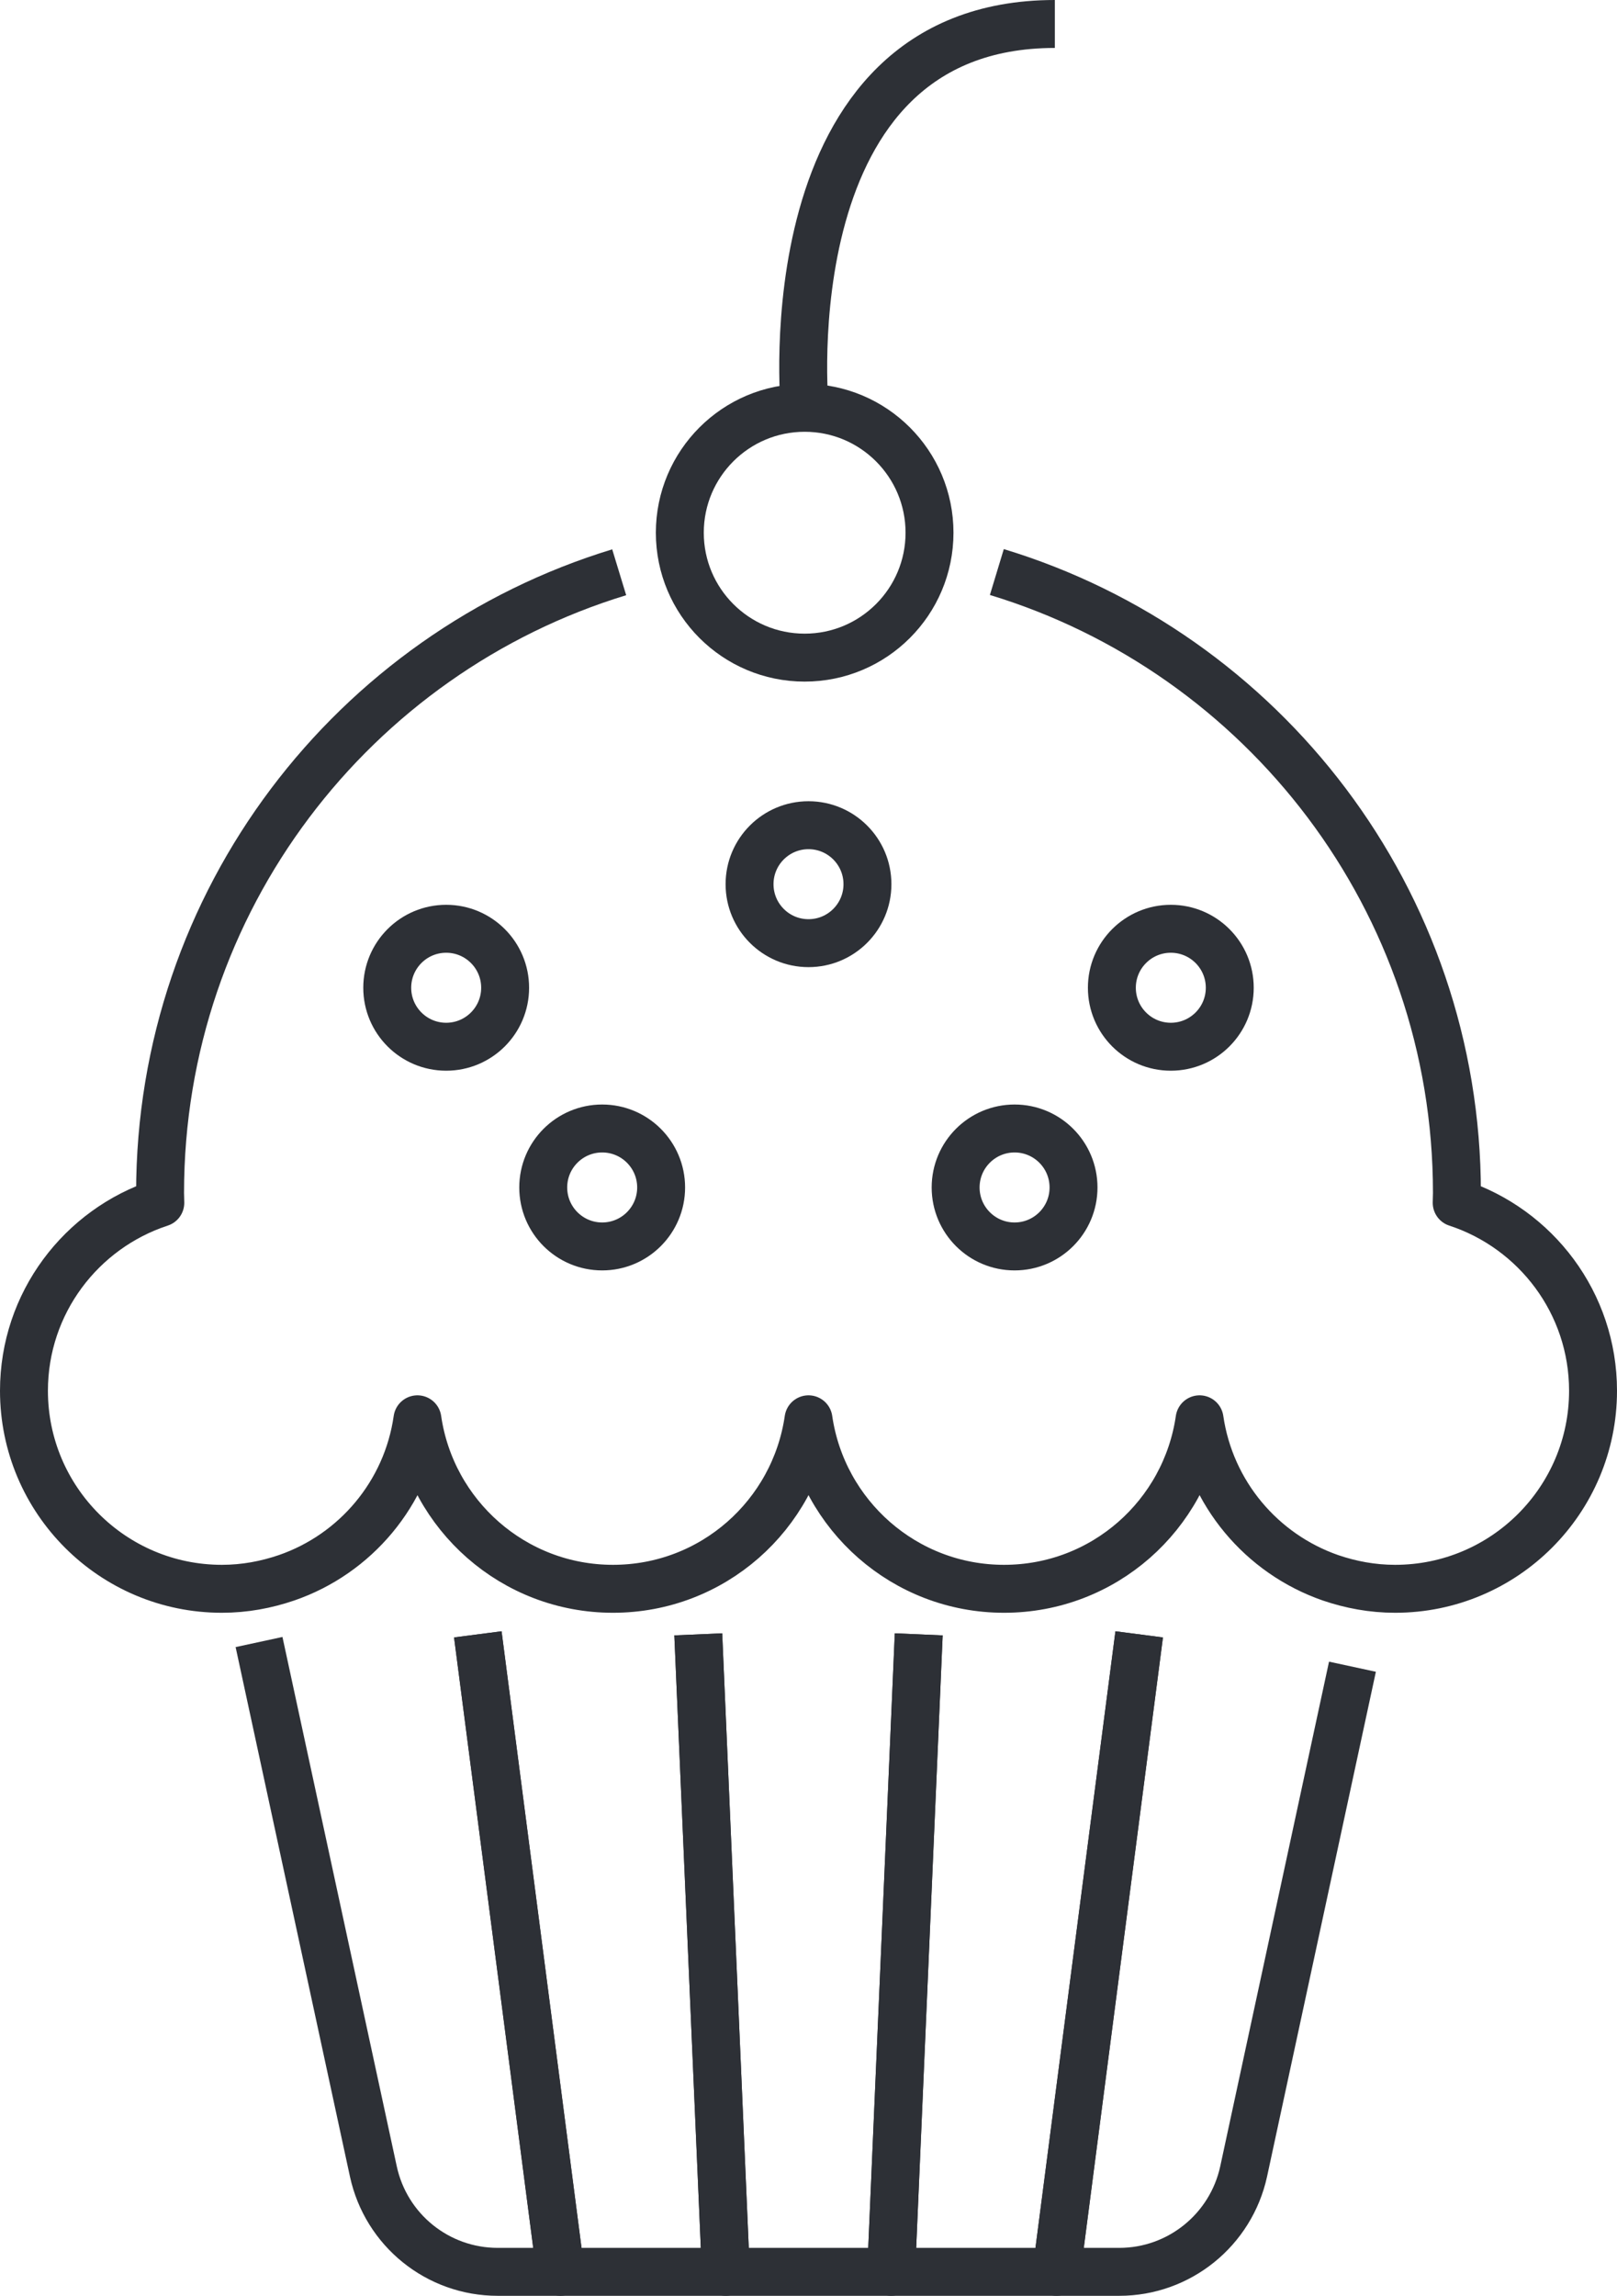 <?xml version="1.0" encoding="utf-8"?>
<!-- Generator: Adobe Illustrator 26.2.1, SVG Export Plug-In . SVG Version: 6.00 Build 0)  -->
<svg version="1.1" id="Layer_3" xmlns="http://www.w3.org/2000/svg" xmlns:xlink="http://www.w3.org/1999/xlink" x="0px" y="0px"
	 viewBox="0 0 67.48 95.76" style="enable-background:new 0 0 67.48 95.76;" xml:space="preserve">
<style type="text/css">
	.st0{fill:none;stroke:#2D3036;stroke-width:2;stroke-linejoin:round;stroke-miterlimit:10;}
</style>
<path class="st0" d="M19.94,68.17l3.45,26.59h-2.62c-2.5,0-4.66-1.74-5.19-4.19l-4.77-22.08"/>
<path class="st0" d="M56.44,69.52L51.9,90.57c-0.53,2.44-2.69,4.19-5.19,4.19h-2.62l3.45-26.59"/>
<path class="st0" d="M25.84,23.87C14.75,27.25,6.68,37.56,6.68,49.76c0,0.14,0.01,0.27,0.01,0.41C3.39,51.25,1,54.35,1,58.01
	c0,4.56,3.7,8.26,8.26,8.26c0.95,0,1.85-0.17,2.7-0.46c2.87-0.99,5.02-3.52,5.46-6.61c0.58,4,4.01,7.07,8.16,7.07
	c4.16,0,7.58-3.07,8.16-7.07c0.58,4,4.01,7.07,8.16,7.07c4.16,0,7.58-3.07,8.16-7.07c0.45,3.09,2.59,5.61,5.46,6.61
	c0.85,0.29,1.75,0.46,2.7,0.46c4.56,0,8.26-3.7,8.26-8.26c0-3.66-2.39-6.76-5.69-7.84c0-0.14,0.01-0.27,0.01-0.41
	c0-12.21-8.09-22.53-19.2-25.9"/>
<circle class="st0" cx="18.62" cy="41.2" r="2.46"/>
<circle class="st0" cx="25.13" cy="49.53" r="2.46"/>
<circle class="st0" cx="48.86" cy="41.2" r="2.46"/>
<circle class="st0" cx="33.74" cy="36.88" r="2.46"/>
<circle class="st0" cx="42.34" cy="49.53" r="2.46"/>
<circle class="st0" cx="33.58" cy="22.22" r="5.21"/>
<path class="st0" d="M33.58,17.01c0,0-1.51-16.01,10.44-16.01"/>
<polyline class="st0" points="19.94,68.17 23.39,94.76 30.29,94.76 29.14,68.17 "/>
<polyline class="st0" points="29.14,68.17 30.29,94.76 37.19,94.76 38.34,68.17 "/>
<polyline class="st0" points="38.34,68.17 37.19,94.76 44.09,94.76 47.54,68.17 "/>
</svg>

